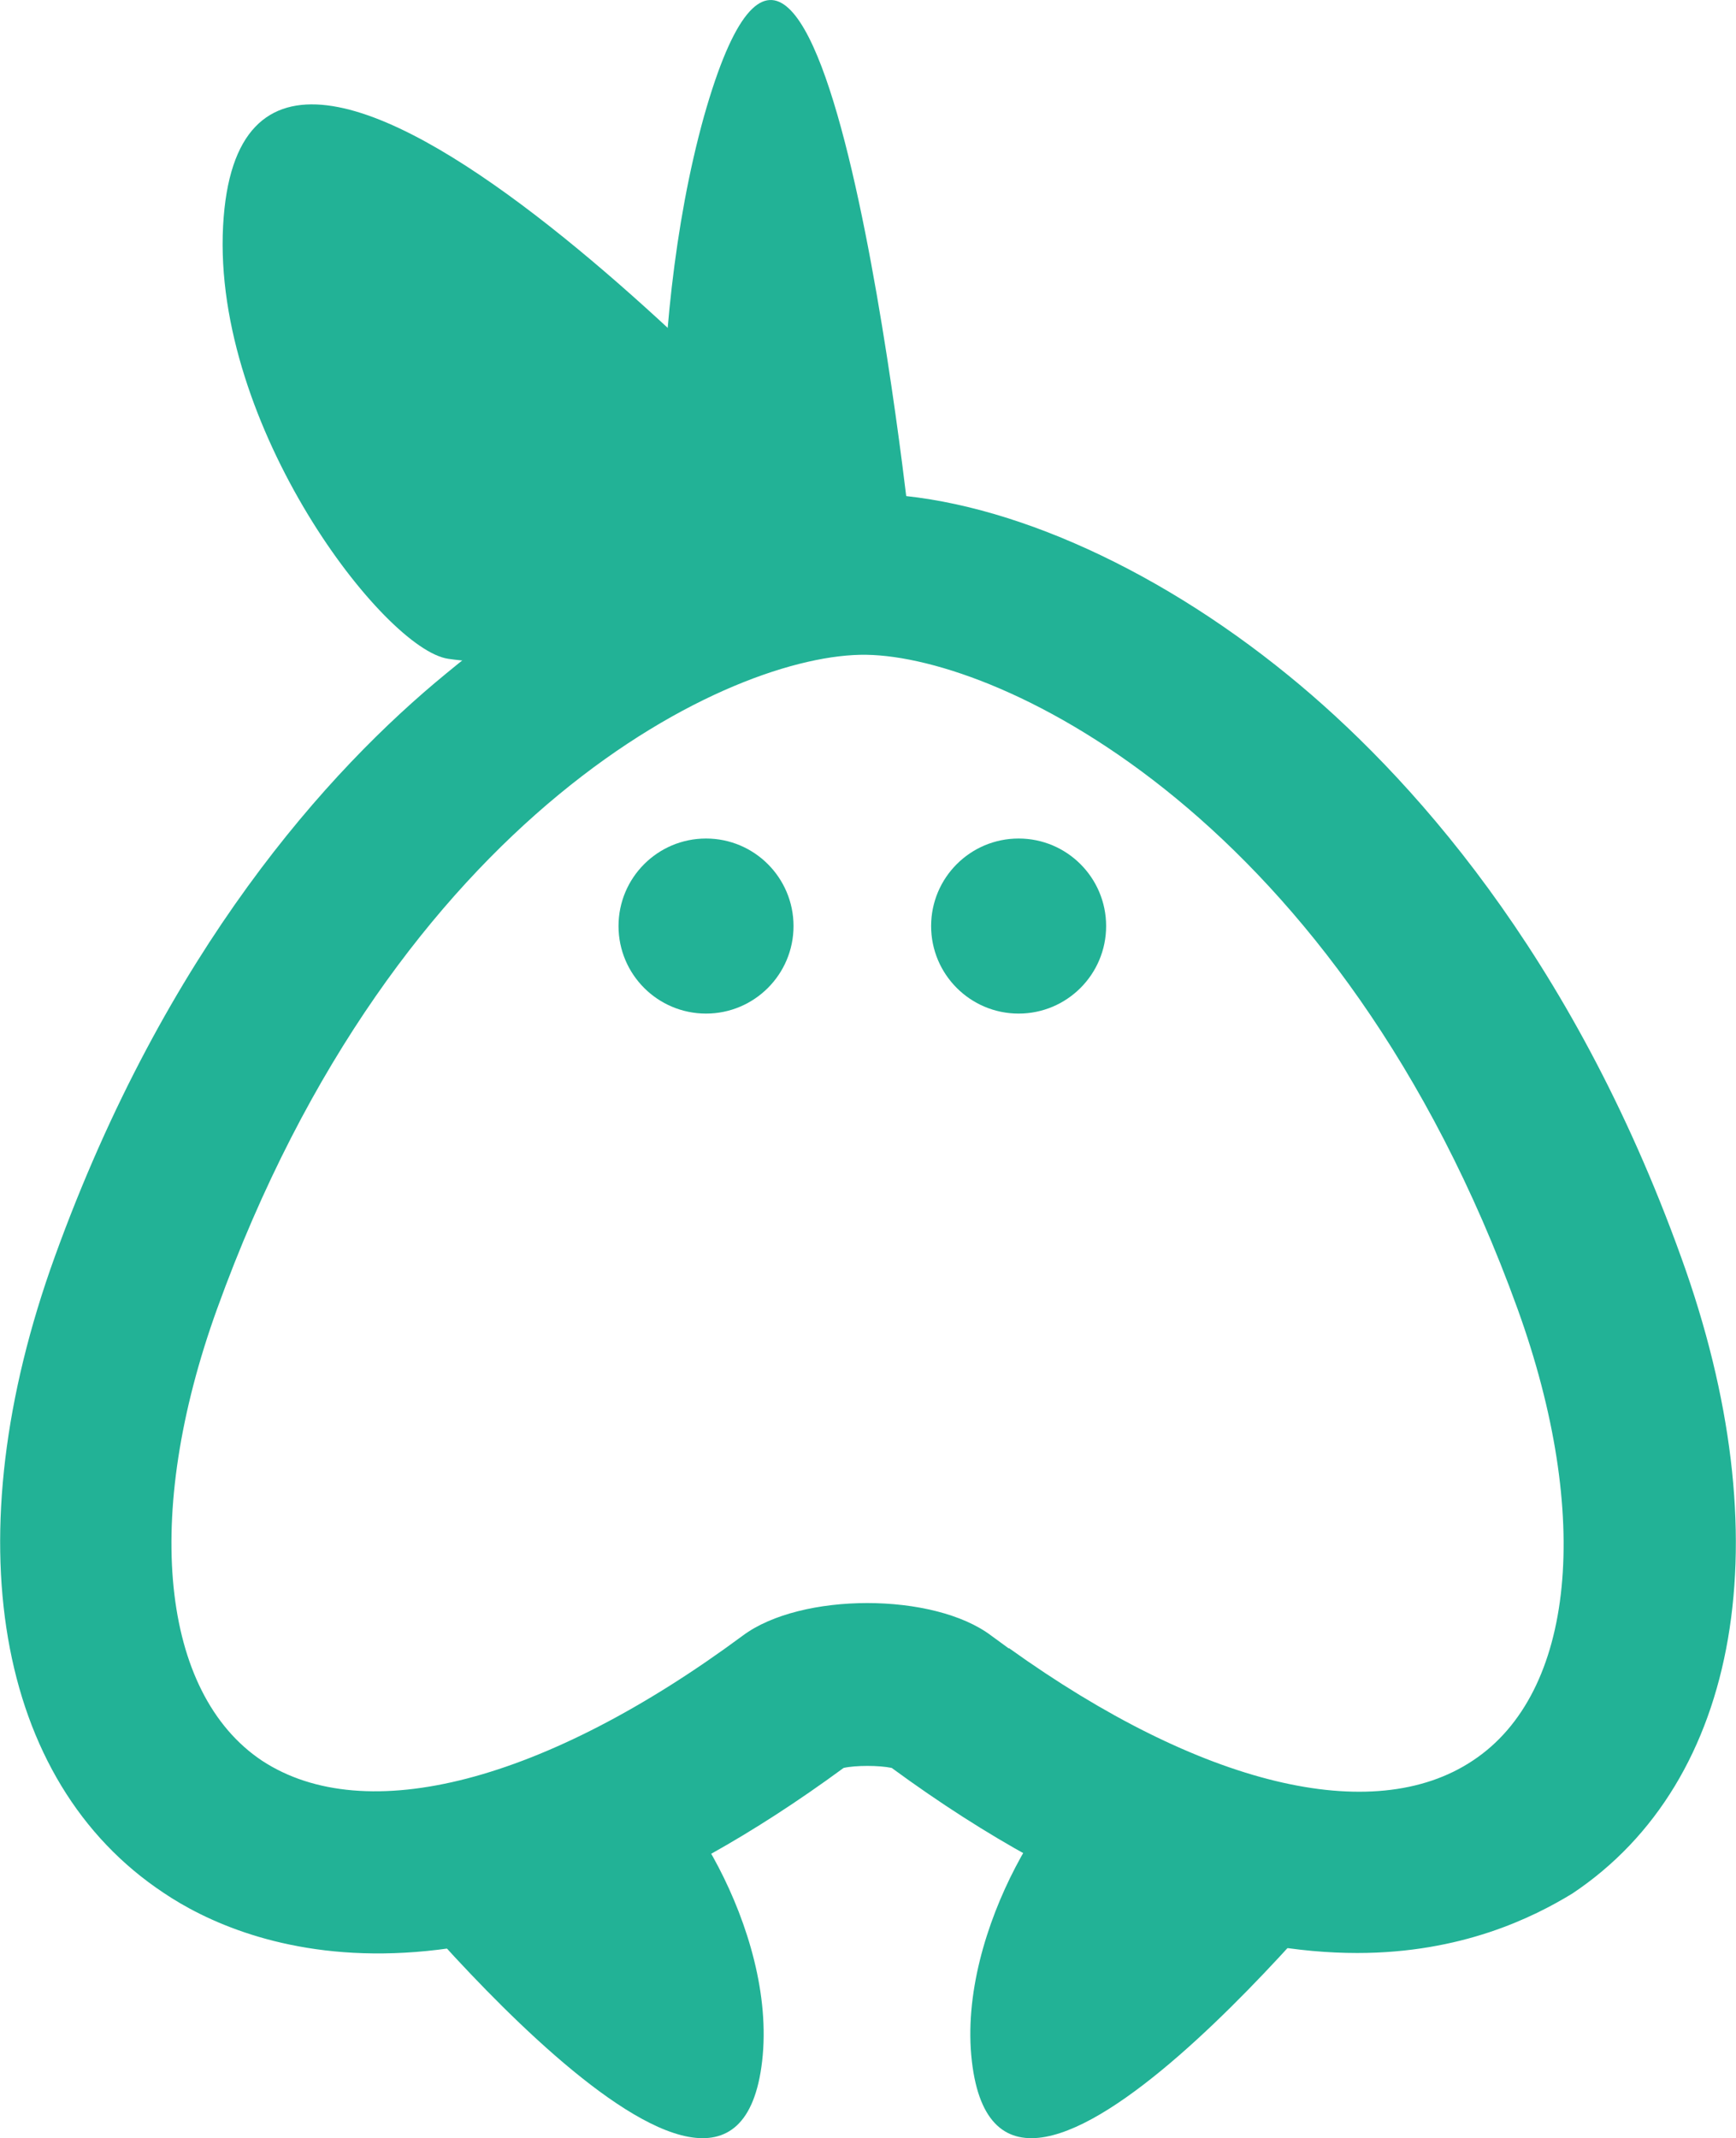 <svg xmlns="http://www.w3.org/2000/svg" id="Calque_2" data-name="Calque 2" viewBox="0 0 25.99 32"><defs><style>.cls-1{fill:#22b296}</style></defs><g id="Calque_2-2" data-name="Calque 2"><g id="Calque_1-2" data-name="Calque 1-2"><path d="M5.54 27.83s5.43 6.82 5.87 3.02c.23-1.98-1.32-4.3-1.96-4.41s-1.89-.19-3.91 1.39zm6.93-20.44S3.65-2.38 3.34 3.38c-.16 3 2.41 6.34 3.37 6.48s2.87.1 5.76-2.47z" class="cls-1"/><path d="M13.64 8.05s-1.33-12.55-3.1-6.31c-.91 3.27-.67 7.47-.26 7.8.42.35 1.3.72 3.35-1.49zm6.78 19.78s-5.43 6.82-5.87 3.02c-.23-1.98 1.32-4.3 1.96-4.41s1.89-.19 3.91 1.39z" class="cls-1"/><path d="M20.32 29.23c-1.73 0-4.05-.63-6.97-2.77-.19-.04-.54-.04-.72 0-5.57 4.09-8.98 2.68-10.18 1.87C-.07 26.66-.7 23.01.82 18.81c1.66-4.59 4.09-7.28 5.86-8.73 2.06-1.71 4.44-2.72 6.34-2.69 1.88.03 4.21 1.04 6.27 2.72 1.78 1.45 4.24 4.15 5.88 8.71 1.52 4.2.89 7.84-1.63 9.52-.59.36-1.66.89-3.22.89zm-5.21-4.56c2.86 2.05 5.44 2.68 6.94 1.68 1.53-1.01 1.79-3.66.67-6.76-2.66-7.35-7.72-9.76-9.75-9.79-2-.03-7.03 2.34-9.72 9.79-1.12 3.1-.84 5.75.67 6.76 1.55 1.02 4.24.32 7.2-1.87.87-.65 2.86-.65 3.72 0l.26.19z" class="cls-1"/><circle cx="10.57" cy="13.86" r="1.31" class="cls-1"/><circle cx="15.25" cy="13.86" r="1.31" class="cls-1"/></g></g></svg>